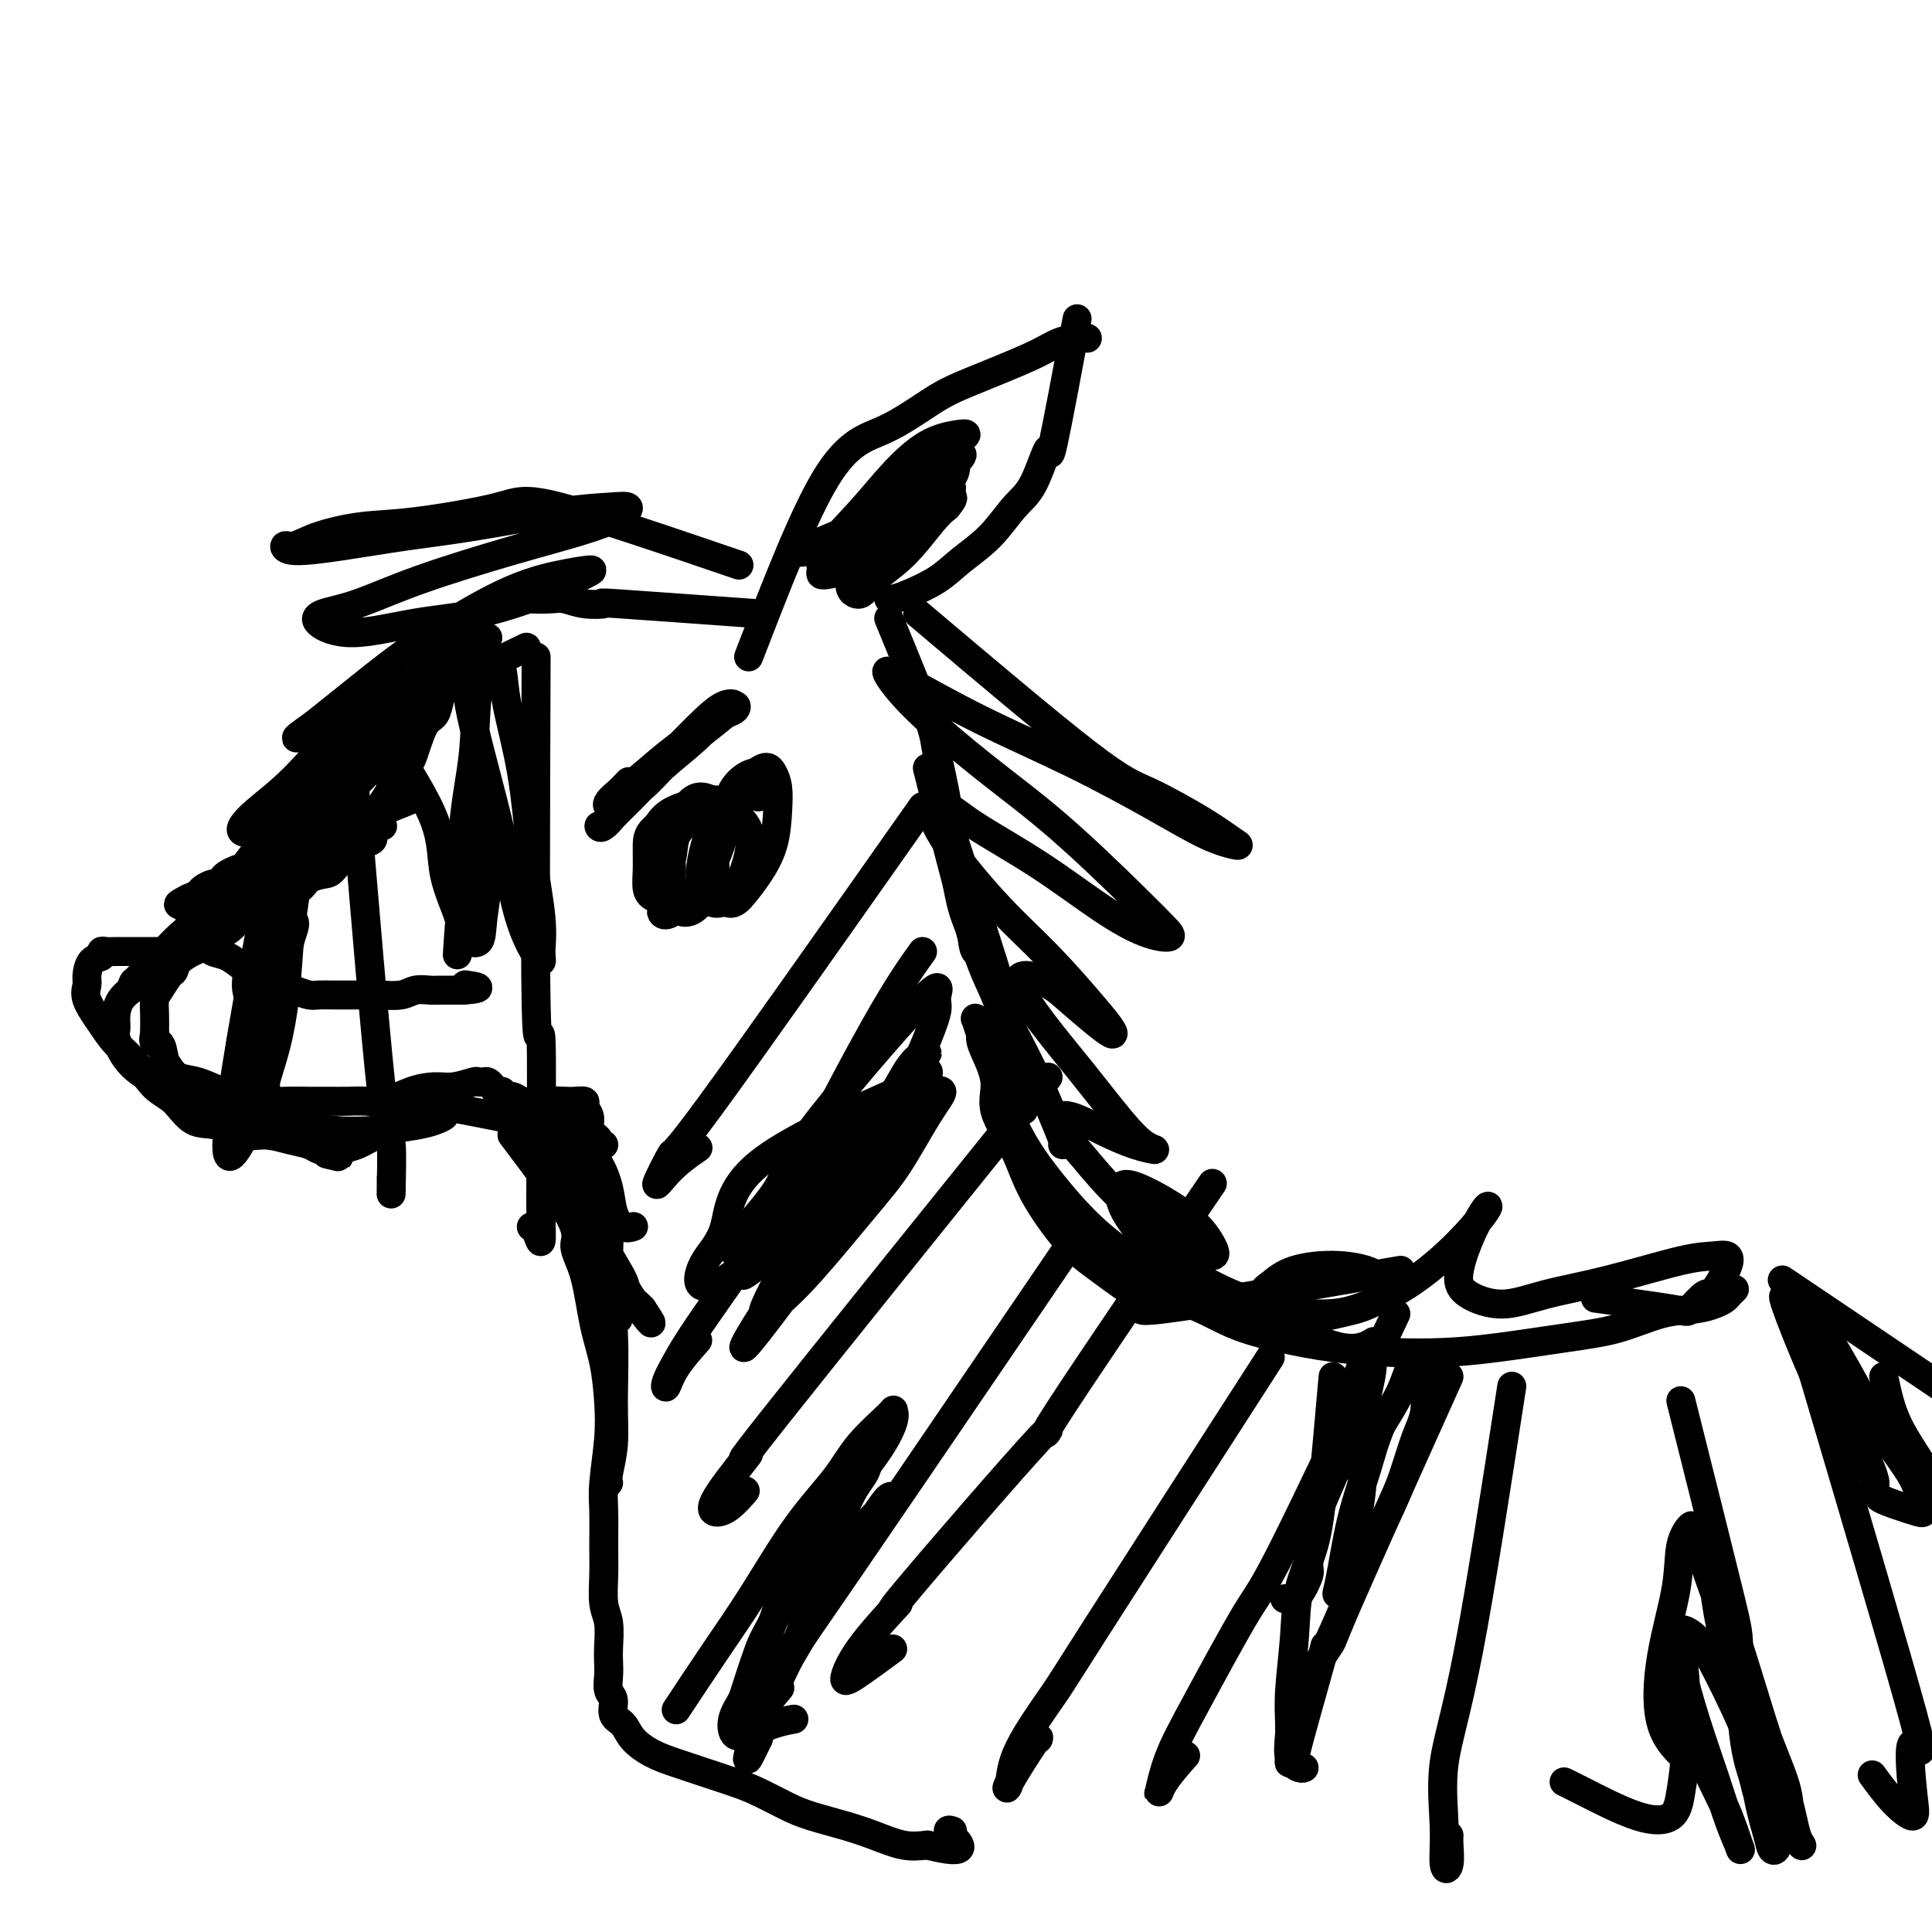 <svg viewBox='0 0 400 400' version='1.1' xmlns='http://www.w3.org/2000/svg' xmlns:xlink='http://www.w3.org/1999/xlink'><g fill='none' stroke='#000000' stroke-width='6' stroke-linecap='round' stroke-linejoin='round'><path d='M155,136c5.665,-14.664 11.330,-29.329 16,-37c4.670,-7.671 8.345,-8.349 12,-10c3.655,-1.651 7.290,-4.274 10,-6c2.710,-1.726 4.495,-2.553 8,-4c3.505,-1.447 8.729,-3.512 12,-5c3.271,-1.488 4.588,-2.399 6,-3c1.412,-0.601 2.919,-0.893 4,-1c1.081,-0.107 1.738,-0.031 2,0c0.262,0.031 0.131,0.015 0,0'/><path d='M223,66c-2.066,11.058 -4.133,22.116 -5,26c-0.867,3.884 -0.535,0.594 -1,1c-0.465,0.406 -1.728,4.510 -3,7c-1.272,2.490 -2.553,3.367 -4,5c-1.447,1.633 -3.060,4.021 -5,6c-1.940,1.979 -4.208,3.550 -6,5c-1.792,1.450 -3.107,2.781 -5,4c-1.893,1.219 -4.363,2.327 -6,3c-1.637,0.673 -2.441,0.912 -3,1c-0.559,0.088 -0.874,0.025 -1,0c-0.126,-0.025 -0.063,-0.013 0,0'/><path d='M156,127c-11.588,-0.837 -23.176,-1.674 -28,-2c-4.824,-0.326 -2.885,-0.139 -3,0c-0.115,0.139 -2.284,0.232 -4,0c-1.716,-0.232 -2.977,-0.790 -4,-1c-1.023,-0.210 -1.807,-0.072 -3,0c-1.193,0.072 -2.795,0.080 -4,0c-1.205,-0.080 -2.013,-0.247 -3,0c-0.987,0.247 -2.152,0.909 -3,1c-0.848,0.091 -1.378,-0.389 -2,0c-0.622,0.389 -1.337,1.648 -2,2c-0.663,0.352 -1.276,-0.201 -2,0c-0.724,0.201 -1.561,1.157 -2,2c-0.439,0.843 -0.481,1.574 -1,2c-0.519,0.426 -1.515,0.548 -2,1c-0.485,0.452 -0.459,1.235 -1,2c-0.541,0.765 -1.650,1.513 -2,2c-0.350,0.487 0.060,0.711 0,1c-0.060,0.289 -0.590,0.641 -1,1c-0.410,0.359 -0.701,0.726 -1,1c-0.299,0.274 -0.606,0.455 -1,1c-0.394,0.545 -0.875,1.453 -1,2c-0.125,0.547 0.106,0.734 0,1c-0.106,0.266 -0.549,0.611 -1,1c-0.451,0.389 -0.909,0.821 -1,1c-0.091,0.179 0.187,0.103 0,0c-0.187,-0.103 -0.838,-0.235 -1,0c-0.162,0.235 0.167,0.836 0,1c-0.167,0.164 -0.829,-0.111 -1,0c-0.171,0.111 0.150,0.607 0,1c-0.150,0.393 -0.771,0.683 -1,1c-0.229,0.317 -0.065,0.662 0,1c0.065,0.338 0.033,0.669 0,1'/><path d='M81,150c-2.498,3.650 -1.243,2.277 -1,2c0.243,-0.277 -0.525,0.544 -1,1c-0.475,0.456 -0.656,0.546 -1,1c-0.344,0.454 -0.852,1.271 -1,2c-0.148,0.729 0.062,1.369 0,2c-0.062,0.631 -0.397,1.254 -1,2c-0.603,0.746 -1.475,1.617 -2,2c-0.525,0.383 -0.704,0.279 -1,1c-0.296,0.721 -0.709,2.268 -1,3c-0.291,0.732 -0.459,0.648 -1,1c-0.541,0.352 -1.453,1.141 -2,2c-0.547,0.859 -0.728,1.789 -1,2c-0.272,0.211 -0.635,-0.295 -1,0c-0.365,0.295 -0.731,1.392 -1,2c-0.269,0.608 -0.442,0.726 -1,1c-0.558,0.274 -1.501,0.704 -2,1c-0.499,0.296 -0.553,0.458 -1,1c-0.447,0.542 -1.287,1.466 -2,2c-0.713,0.534 -1.298,0.679 -2,1c-0.702,0.321 -1.521,0.817 -2,1c-0.479,0.183 -0.618,0.052 -1,0c-0.382,-0.052 -1.005,-0.025 -2,0c-0.995,0.025 -2.361,0.049 -3,0c-0.639,-0.049 -0.551,-0.172 -1,0c-0.449,0.172 -1.434,0.637 -2,1c-0.566,0.363 -0.714,0.622 -1,1c-0.286,0.378 -0.709,0.875 -1,1c-0.291,0.125 -0.449,-0.121 -1,0c-0.551,0.121 -1.494,0.610 -2,1c-0.506,0.390 -0.573,0.683 -1,1c-0.427,0.317 -1.213,0.659 -2,1'/><path d='M39,186c-4.026,2.032 -1.090,1.111 0,1c1.090,-0.111 0.333,0.589 0,1c-0.333,0.411 -0.242,0.534 0,1c0.242,0.466 0.634,1.276 1,2c0.366,0.724 0.707,1.364 1,2c0.293,0.636 0.539,1.270 1,2c0.461,0.730 1.139,1.558 2,2c0.861,0.442 1.907,0.500 3,1c1.093,0.500 2.232,1.444 3,2c0.768,0.556 1.163,0.726 2,1c0.837,0.274 2.115,0.651 3,1c0.885,0.349 1.377,0.668 2,1c0.623,0.332 1.378,0.677 2,1c0.622,0.323 1.112,0.622 2,1c0.888,0.378 2.175,0.833 3,1c0.825,0.167 1.188,0.044 2,0c0.812,-0.044 2.073,-0.011 3,0c0.927,0.011 1.521,-0.001 3,0c1.479,0.001 3.842,0.014 5,0c1.158,-0.014 1.111,-0.056 2,0c0.889,0.056 2.713,0.211 4,0c1.287,-0.211 2.037,-0.789 3,-1c0.963,-0.211 2.138,-0.057 3,0c0.862,0.057 1.411,0.015 2,0c0.589,-0.015 1.220,-0.004 2,0c0.780,0.004 1.710,0.001 2,0c0.290,-0.001 -0.060,-0.000 0,0c0.060,0.000 0.530,0.000 1,0'/><path d='M96,205c5.200,-0.378 2.200,-0.822 1,-1c-1.200,-0.178 -0.600,-0.089 0,0'/><path d='M184,128c3.211,7.801 6.421,15.601 8,20c1.579,4.399 1.526,5.396 2,8c0.474,2.604 1.474,6.815 2,10c0.526,3.185 0.579,5.343 1,9c0.421,3.657 1.209,8.811 2,12c0.791,3.189 1.583,4.411 2,6c0.417,1.589 0.458,3.543 1,4c0.542,0.457 1.583,-0.584 2,-1c0.417,-0.416 0.208,-0.208 0,0'/><path d='M109,134c-10.259,4.947 -20.518,9.893 -25,13c-4.482,3.107 -3.186,4.373 -4,6c-0.814,1.627 -3.736,3.613 -6,6c-2.264,2.387 -3.869,5.175 -6,8c-2.131,2.825 -4.787,5.688 -7,8c-2.213,2.312 -3.982,4.074 -6,6c-2.018,1.926 -4.287,4.016 -6,6c-1.713,1.984 -2.872,3.863 -4,5c-1.128,1.137 -2.226,1.532 -3,2c-0.774,0.468 -1.225,1.010 -1,1c0.225,-0.010 1.127,-0.573 2,-1c0.873,-0.427 1.716,-0.718 3,-2c1.284,-1.282 3.010,-3.554 5,-6c1.990,-2.446 4.244,-5.067 7,-8c2.756,-2.933 6.013,-6.180 9,-9c2.987,-2.820 5.704,-5.215 8,-8c2.296,-2.785 4.172,-5.961 6,-8c1.828,-2.039 3.609,-2.942 5,-4c1.391,-1.058 2.391,-2.271 3,-3c0.609,-0.729 0.827,-0.974 1,-1c0.173,-0.026 0.302,0.168 0,0c-0.302,-0.168 -1.036,-0.698 -2,0c-0.964,0.698 -2.160,2.623 -4,4c-1.840,1.377 -4.324,2.207 -7,4c-2.676,1.793 -5.543,4.548 -8,7c-2.457,2.452 -4.503,4.600 -7,7c-2.497,2.400 -5.445,5.052 -8,8c-2.555,2.948 -4.716,6.192 -7,9c-2.284,2.808 -4.692,5.179 -6,7c-1.308,1.821 -1.517,3.092 -2,4c-0.483,0.908 -1.242,1.454 -2,2'/><path d='M37,197c-6.198,6.807 -1.692,1.824 0,0c1.692,-1.824 0.570,-0.489 0,0c-0.570,0.489 -0.590,0.131 -1,0c-0.410,-0.131 -1.212,-0.035 -2,0c-0.788,0.035 -1.563,0.009 -2,0c-0.437,-0.009 -0.536,-0.003 -1,0c-0.464,0.003 -1.294,0.001 -2,0c-0.706,-0.001 -1.290,-0.001 -2,0c-0.710,0.001 -1.548,0.004 -2,0c-0.452,-0.004 -0.520,-0.014 -1,0c-0.480,0.014 -1.372,0.052 -2,0c-0.628,-0.052 -0.991,-0.194 -1,0c-0.009,0.194 0.335,0.725 0,1c-0.335,0.275 -1.349,0.296 -2,1c-0.651,0.704 -0.941,2.092 -1,3c-0.059,0.908 0.111,1.336 0,2c-0.111,0.664 -0.505,1.564 0,3c0.505,1.436 1.909,3.408 3,5c1.091,1.592 1.869,2.805 3,4c1.131,1.195 2.615,2.371 4,4c1.385,1.629 2.669,3.712 4,5c1.331,1.288 2.707,1.780 4,3c1.293,1.220 2.502,3.167 4,4c1.498,0.833 3.287,0.552 5,1c1.713,0.448 3.352,1.627 5,2c1.648,0.373 3.306,-0.058 5,0c1.694,0.058 3.423,0.607 5,1c1.577,0.393 3.000,0.631 4,1c1.000,0.369 1.577,0.869 2,1c0.423,0.131 0.692,-0.105 1,0c0.308,0.105 0.654,0.553 1,1'/><path d='M68,239c4.294,1.069 1.027,0.242 0,0c-1.027,-0.242 0.184,0.100 1,0c0.816,-0.100 1.237,-0.642 2,-1c0.763,-0.358 1.867,-0.530 3,-1c1.133,-0.470 2.295,-1.237 4,-2c1.705,-0.763 3.954,-1.522 6,-2c2.046,-0.478 3.888,-0.675 5,-1c1.112,-0.325 1.494,-0.777 2,-1c0.506,-0.223 1.134,-0.216 1,0c-0.134,0.216 -1.032,0.642 -2,1c-0.968,0.358 -2.008,0.648 -4,1c-1.992,0.352 -4.938,0.767 -8,1c-3.062,0.233 -6.241,0.285 -9,0c-2.759,-0.285 -5.099,-0.907 -7,-1c-1.901,-0.093 -3.365,0.342 -6,0c-2.635,-0.342 -6.442,-1.460 -8,-2c-1.558,-0.540 -0.867,-0.500 -2,-1c-1.133,-0.500 -4.088,-1.539 -6,-2c-1.912,-0.461 -2.779,-0.344 -4,-1c-1.221,-0.656 -2.796,-2.086 -4,-3c-1.204,-0.914 -2.036,-1.311 -3,-2c-0.964,-0.689 -2.060,-1.669 -3,-3c-0.940,-1.331 -1.724,-3.014 -2,-4c-0.276,-0.986 -0.043,-1.275 0,-2c0.043,-0.725 -0.104,-1.888 0,-3c0.104,-1.112 0.458,-2.175 1,-3c0.542,-0.825 1.271,-1.413 2,-2'/><path d='M27,205c0.601,-1.908 0.602,-1.679 1,-2c0.398,-0.321 1.193,-1.191 2,-2c0.807,-0.809 1.625,-1.555 3,-3c1.375,-1.445 3.308,-3.589 5,-5c1.692,-1.411 3.145,-2.089 5,-3c1.855,-0.911 4.113,-2.055 6,-3c1.887,-0.945 3.402,-1.692 5,-3c1.598,-1.308 3.279,-3.177 5,-4c1.721,-0.823 3.482,-0.601 5,-1c1.518,-0.399 2.793,-1.420 4,-2c1.207,-0.580 2.345,-0.720 3,-1c0.655,-0.280 0.827,-0.702 2,-1c1.173,-0.298 3.348,-0.474 4,-1c0.652,-0.526 -0.220,-1.401 0,-2c0.220,-0.599 1.531,-0.921 2,-1c0.469,-0.079 0.095,0.085 0,0c-0.095,-0.085 0.089,-0.420 0,-1c-0.089,-0.580 -0.453,-1.406 0,-2c0.453,-0.594 1.721,-0.958 2,-2c0.279,-1.042 -0.430,-2.764 0,-4c0.430,-1.236 1.999,-1.986 3,-3c1.001,-1.014 1.434,-2.292 2,-4c0.566,-1.708 1.265,-3.847 2,-5c0.735,-1.153 1.506,-1.319 2,-2c0.494,-0.681 0.710,-1.876 1,-3c0.290,-1.124 0.654,-2.178 1,-3c0.346,-0.822 0.673,-1.411 1,-2'/><path d='M93,140c2.445,-5.181 0.558,-1.132 0,0c-0.558,1.132 0.213,-0.652 0,-1c-0.213,-0.348 -1.409,0.742 -2,2c-0.591,1.258 -0.577,2.686 -1,4c-0.423,1.314 -1.281,2.514 -2,4c-0.719,1.486 -1.297,3.257 -2,5c-0.703,1.743 -1.529,3.458 -3,6c-1.471,2.542 -3.586,5.910 -5,8c-1.414,2.090 -2.126,2.902 -3,4c-0.874,1.098 -1.910,2.483 -3,4c-1.090,1.517 -2.234,3.165 -3,4c-0.766,0.835 -1.153,0.856 -2,1c-0.847,0.144 -2.155,0.410 -3,1c-0.845,0.590 -1.227,1.505 -2,2c-0.773,0.495 -1.935,0.569 -3,1c-1.065,0.431 -2.031,1.217 -3,2c-0.969,0.783 -1.940,1.562 -3,2c-1.060,0.438 -2.208,0.536 -3,1c-0.792,0.464 -1.228,1.293 -2,2c-0.772,0.707 -1.881,1.293 -3,2c-1.119,0.707 -2.249,1.535 -3,2c-0.751,0.465 -1.122,0.565 -2,1c-0.878,0.435 -2.263,1.204 -3,2c-0.737,0.796 -0.824,1.619 -1,2c-0.176,0.381 -0.439,0.320 -1,1c-0.561,0.680 -1.418,2.100 -2,3c-0.582,0.900 -0.887,1.281 -1,2c-0.113,0.719 -0.032,1.777 0,3c0.032,1.223 0.016,2.612 0,4'/><path d='M32,214c-0.597,2.616 0.411,1.655 1,2c0.589,0.345 0.758,1.994 1,3c0.242,1.006 0.555,1.369 1,2c0.445,0.631 1.021,1.532 2,2c0.979,0.468 2.360,0.504 4,1c1.640,0.496 3.537,1.454 5,2c1.463,0.546 2.491,0.682 4,1c1.509,0.318 3.498,0.817 5,1c1.502,0.183 2.516,0.048 4,0c1.484,-0.048 3.438,-0.011 5,0c1.562,0.011 2.731,-0.003 4,0c1.269,0.003 2.639,0.025 4,0c1.361,-0.025 2.712,-0.097 4,0c1.288,0.097 2.513,0.362 4,0c1.487,-0.362 3.235,-1.351 5,-2c1.765,-0.649 3.548,-0.958 5,-1c1.452,-0.042 2.574,0.184 4,0c1.426,-0.184 3.156,-0.779 4,-1c0.844,-0.221 0.803,-0.069 1,0c0.197,0.069 0.631,0.056 1,0c0.369,-0.056 0.672,-0.155 1,0c0.328,0.155 0.682,0.562 1,1c0.318,0.438 0.599,0.906 1,1c0.401,0.094 0.922,-0.185 1,0c0.078,0.185 -0.288,0.833 0,1c0.288,0.167 1.232,-0.147 2,0c0.768,0.147 1.362,0.756 2,1c0.638,0.244 1.319,0.122 2,0'/><path d='M110,228c2.317,0.619 2.108,0.168 3,0c0.892,-0.168 2.884,-0.053 4,0c1.116,0.053 1.357,0.045 2,0c0.643,-0.045 1.689,-0.126 2,0c0.311,0.126 -0.114,0.460 0,1c0.114,0.540 0.768,1.287 1,2c0.232,0.713 0.041,1.393 0,2c-0.041,0.607 0.068,1.141 0,2c-0.068,0.859 -0.314,2.041 0,3c0.314,0.959 1.188,1.693 2,3c0.812,1.307 1.563,3.187 2,5c0.437,1.813 0.560,3.558 1,5c0.440,1.442 1.195,2.581 2,3c0.805,0.419 1.658,0.120 2,0c0.342,-0.120 0.171,-0.060 0,0'/><path d='M192,159c3.322,13.144 6.644,26.287 9,34c2.356,7.713 3.746,9.995 5,13c1.254,3.005 2.371,6.733 3,10c0.629,3.267 0.771,6.073 1,8c0.229,1.927 0.545,2.975 1,4c0.455,1.025 1.050,2.027 1,2c-0.050,-0.027 -0.744,-1.084 -1,-2c-0.256,-0.916 -0.073,-1.690 0,-2c0.073,-0.310 0.037,-0.155 0,0'/><path d='M194,163c5.822,18.061 11.645,36.121 14,44c2.355,7.879 1.244,5.575 2,7c0.756,1.425 3.379,6.578 5,10c1.621,3.422 2.239,5.113 3,7c0.761,1.887 1.667,3.970 2,5c0.333,1.030 0.095,1.009 0,1c-0.095,-0.009 -0.048,-0.004 0,0'/><path d='M211,240c10.180,10.637 20.360,21.273 26,26c5.640,4.727 6.741,3.543 9,4c2.259,0.457 5.675,2.554 9,4c3.325,1.446 6.559,2.242 10,3c3.441,0.758 7.088,1.479 11,2c3.912,0.521 8.090,0.843 12,1c3.910,0.157 7.551,0.151 11,0c3.449,-0.151 6.705,-0.446 11,-1c4.295,-0.554 9.630,-1.367 14,-2c4.370,-0.633 7.777,-1.087 11,-2c3.223,-0.913 6.264,-2.286 9,-3c2.736,-0.714 5.168,-0.769 7,-1c1.832,-0.231 3.066,-0.636 4,-1c0.934,-0.364 1.570,-0.685 2,-1c0.430,-0.315 0.654,-0.623 1,-1c0.346,-0.377 0.813,-0.822 1,-1c0.187,-0.178 0.093,-0.089 0,0'/><path d='M290,263c-20.482,3.505 -40.965,7.009 -49,8c-8.035,0.991 -3.623,-0.532 -2,-1c1.623,-0.468 0.456,0.118 -2,-1c-2.456,-1.118 -6.201,-3.939 -9,-6c-2.799,-2.061 -4.654,-3.361 -7,-6c-2.346,-2.639 -5.185,-6.618 -7,-10c-1.815,-3.382 -2.606,-6.166 -4,-9c-1.394,-2.834 -3.392,-5.717 -4,-8c-0.608,-2.283 0.173,-3.964 0,-6c-0.173,-2.036 -1.300,-4.426 -2,-6c-0.700,-1.574 -0.973,-2.333 -1,-3c-0.027,-0.667 0.192,-1.242 0,-2c-0.192,-0.758 -0.794,-1.698 -1,-2c-0.206,-0.302 -0.017,0.033 0,0c0.017,-0.033 -0.138,-0.433 0,0c0.138,0.433 0.569,1.698 1,3c0.431,1.302 0.861,2.641 2,6c1.139,3.359 2.988,8.739 5,13c2.012,4.261 4.187,7.404 7,11c2.813,3.596 6.264,7.645 10,11c3.736,3.355 7.758,6.016 12,8c4.242,1.984 8.703,3.291 13,5c4.297,1.709 8.430,3.819 13,6c4.570,2.181 9.576,4.433 13,5c3.424,0.567 5.264,-0.552 6,-1c0.736,-0.448 0.368,-0.224 0,0'/><path d='M153,117c-14.609,-4.986 -29.218,-9.972 -37,-12c-7.782,-2.028 -8.735,-1.100 -13,0c-4.265,1.100 -11.840,2.370 -17,3c-5.160,0.630 -7.904,0.618 -11,1c-3.096,0.382 -6.543,1.158 -9,2c-2.457,0.842 -3.923,1.750 -5,2c-1.077,0.250 -1.765,-0.158 -2,0c-0.235,0.158 -0.015,0.883 2,1c2.015,0.117 5.826,-0.375 10,-1c4.174,-0.625 8.710,-1.384 13,-2c4.290,-0.616 8.335,-1.088 14,-2c5.665,-0.912 12.951,-2.264 18,-3c5.049,-0.736 7.860,-0.856 10,-1c2.140,-0.144 3.610,-0.311 4,0c0.390,0.311 -0.301,1.102 -2,2c-1.699,0.898 -4.405,1.903 -8,3c-3.595,1.097 -8.078,2.285 -14,4c-5.922,1.715 -13.284,3.957 -19,6c-5.716,2.043 -9.788,3.886 -13,5c-3.212,1.114 -5.566,1.499 -7,2c-1.434,0.501 -1.949,1.118 -1,2c0.949,0.882 3.361,2.030 7,2c3.639,-0.030 8.506,-1.238 13,-2c4.494,-0.762 8.615,-1.078 13,-2c4.385,-0.922 9.032,-2.450 13,-4c3.968,-1.550 7.255,-3.121 9,-4c1.745,-0.879 1.948,-1.067 1,-1c-0.948,0.067 -3.047,0.388 -6,1c-2.953,0.612 -6.761,1.515 -12,4c-5.239,2.485 -11.911,6.554 -17,10c-5.089,3.446 -8.597,6.270 -12,9c-3.403,2.730 -6.702,5.365 -10,8'/><path d='M65,150c-6.380,4.513 -2.830,2.294 -1,2c1.830,-0.294 1.941,1.337 4,1c2.059,-0.337 6.067,-2.644 10,-5c3.933,-2.356 7.792,-4.763 11,-7c3.208,-2.237 5.766,-4.306 8,-6c2.234,-1.694 4.145,-3.015 4,-3c-0.145,0.015 -2.345,1.364 -5,3c-2.655,1.636 -5.766,3.560 -10,6c-4.234,2.440 -9.592,5.398 -14,9c-4.408,3.602 -7.867,7.849 -11,11c-3.133,3.151 -5.939,5.206 -8,7c-2.061,1.794 -3.376,3.327 -3,4c0.376,0.673 2.443,0.486 5,-1c2.557,-1.486 5.605,-4.271 9,-7c3.395,-2.729 7.137,-5.403 9,-7c1.863,-1.597 1.847,-2.117 1,-2c-0.847,0.117 -2.524,0.873 -6,4c-3.476,3.127 -8.751,8.627 -11,11c-2.249,2.373 -1.473,1.619 -1,2c0.473,0.381 0.642,1.896 3,2c2.358,0.104 6.904,-1.203 12,-3c5.096,-1.797 10.742,-4.085 13,-5c2.258,-0.915 1.129,-0.458 0,0'/><path d='M190,127c13.610,11.503 27.220,23.006 35,29c7.780,5.994 9.730,6.478 13,8c3.270,1.522 7.860,4.081 11,6c3.140,1.919 4.828,3.199 6,4c1.172,0.801 1.827,1.124 1,1c-0.827,-0.124 -3.135,-0.695 -6,-2c-2.865,-1.305 -6.287,-3.344 -11,-6c-4.713,-2.656 -10.716,-5.928 -17,-9c-6.284,-3.072 -12.849,-5.945 -19,-9c-6.151,-3.055 -11.888,-6.292 -15,-8c-3.112,-1.708 -3.601,-1.886 -4,-2c-0.399,-0.114 -0.709,-0.164 0,1c0.709,1.164 2.438,3.540 6,7c3.562,3.460 8.958,8.003 14,12c5.042,3.997 9.731,7.449 15,12c5.269,4.551 11.119,10.203 15,14c3.881,3.797 5.795,5.740 7,7c1.205,1.260 1.702,1.835 1,2c-0.702,0.165 -2.602,-0.082 -5,-1c-2.398,-0.918 -5.293,-2.507 -9,-5c-3.707,-2.493 -8.226,-5.892 -13,-9c-4.774,-3.108 -9.803,-5.927 -13,-8c-3.197,-2.073 -4.561,-3.399 -6,-4c-1.439,-0.601 -2.951,-0.475 -3,1c-0.049,1.475 1.367,4.300 4,8c2.633,3.700 6.484,8.275 10,12c3.516,3.725 6.698,6.599 10,10c3.302,3.401 6.725,7.328 9,10c2.275,2.672 3.404,4.087 4,5c0.596,0.913 0.661,1.323 0,1c-0.661,-0.323 -2.046,-1.378 -4,-3c-1.954,-1.622 -4.477,-3.811 -7,-6'/><path d='M219,205c-2.885,-1.942 -4.597,-2.796 -6,-3c-1.403,-0.204 -2.497,0.243 -2,2c0.497,1.757 2.584,4.825 5,8c2.416,3.175 5.159,6.457 8,10c2.841,3.543 5.778,7.348 8,10c2.222,2.652 3.728,4.152 5,5c1.272,0.848 2.310,1.044 2,1c-0.310,-0.044 -1.968,-0.328 -4,-1c-2.032,-0.672 -4.439,-1.731 -7,-3c-2.561,-1.269 -5.275,-2.748 -7,-3c-1.725,-0.252 -2.461,0.723 -2,2c0.461,1.277 2.120,2.854 4,5c1.880,2.146 3.981,4.859 7,8c3.019,3.141 6.957,6.709 10,9c3.043,2.291 5.192,3.303 7,4c1.808,0.697 3.276,1.077 4,1c0.724,-0.077 0.705,-0.611 0,-2c-0.705,-1.389 -2.095,-3.634 -5,-6c-2.905,-2.366 -7.327,-4.853 -10,-6c-2.673,-1.147 -3.599,-0.953 -4,0c-0.401,0.953 -0.277,2.666 1,5c1.277,2.334 3.709,5.289 7,8c3.291,2.711 7.443,5.177 11,7c3.557,1.823 6.521,3.001 10,4c3.479,0.999 7.474,1.819 11,2c3.526,0.181 6.583,-0.276 9,-1c2.417,-0.724 4.195,-1.716 5,-3c0.805,-1.284 0.639,-2.860 -1,-4c-1.639,-1.140 -4.749,-1.845 -8,-2c-3.251,-0.155 -6.643,0.242 -9,1c-2.357,0.758 -3.678,1.879 -5,3'/><path d='M263,266c-2.648,1.625 -2.269,3.687 -1,5c1.269,1.313 3.428,1.878 6,2c2.572,0.122 5.559,-0.199 9,-1c3.441,-0.801 7.337,-2.082 11,-4c3.663,-1.918 7.091,-4.473 10,-7c2.909,-2.527 5.297,-5.026 7,-7c1.703,-1.974 2.721,-3.424 3,-4c0.279,-0.576 -0.182,-0.279 -1,1c-0.818,1.279 -1.992,3.538 -3,6c-1.008,2.462 -1.850,5.125 -2,7c-0.150,1.875 0.391,2.961 2,4c1.609,1.039 4.285,2.030 7,2c2.715,-0.030 5.470,-1.082 9,-2c3.530,-0.918 7.836,-1.702 13,-3c5.164,-1.298 11.187,-3.111 15,-4c3.813,-0.889 5.417,-0.854 7,-1c1.583,-0.146 3.145,-0.472 3,1c-0.145,1.472 -1.996,4.741 -3,6c-1.004,1.259 -1.161,0.509 -2,1c-0.839,0.491 -2.359,2.224 -3,3c-0.641,0.776 -0.403,0.593 -4,0c-3.597,-0.593 -11.028,-1.598 -14,-2c-2.972,-0.402 -1.486,-0.201 0,0'/><path d='M106,235c5.007,6.620 10.014,13.240 12,17c1.986,3.760 0.952,4.660 1,6c0.048,1.340 1.177,3.120 2,6c0.823,2.880 1.341,6.860 2,10c0.659,3.140 1.459,5.439 2,8c0.541,2.561 0.824,5.384 1,8c0.176,2.616 0.243,5.026 0,8c-0.243,2.974 -0.798,6.512 -1,9c-0.202,2.488 -0.050,3.928 0,6c0.050,2.072 -0.001,4.778 0,7c0.001,2.222 0.053,3.960 0,6c-0.053,2.040 -0.210,4.384 0,6c0.210,1.616 0.787,2.506 1,4c0.213,1.494 0.061,3.592 0,5c-0.061,1.408 -0.032,2.124 0,3c0.032,0.876 0.068,1.910 0,3c-0.068,1.090 -0.238,2.234 0,3c0.238,0.766 0.884,1.153 1,2c0.116,0.847 -0.298,2.152 0,3c0.298,0.848 1.309,1.238 2,2c0.691,0.762 1.062,1.895 2,3c0.938,1.105 2.443,2.182 4,3c1.557,0.818 3.165,1.378 5,2c1.835,0.622 3.899,1.307 6,2c2.101,0.693 4.241,1.393 6,2c1.759,0.607 3.136,1.121 5,2c1.864,0.879 4.213,2.124 6,3c1.787,0.876 3.012,1.384 5,2c1.988,0.616 4.739,1.340 7,2c2.261,0.660 4.032,1.255 6,2c1.968,0.745 4.134,1.642 6,2c1.866,0.358 3.433,0.179 5,0'/><path d='M192,382c9.952,2.548 6.333,-0.583 5,-2c-1.333,-1.417 -0.381,-1.119 0,-1c0.381,0.119 0.190,0.060 0,0'/><path d='M369,265c0.000,0.000 46.000,31.000 46,31'/><path d='M191,167c-17.795,25.270 -35.591,50.539 -44,62c-8.409,11.461 -7.433,9.112 -8,10c-0.567,0.888 -2.678,5.011 -3,6c-0.322,0.989 1.144,-1.157 3,-3c1.856,-1.843 4.102,-3.384 5,-4c0.898,-0.616 0.449,-0.308 0,0'/><path d='M217,223c-23.694,29.425 -47.388,58.850 -57,71c-9.612,12.150 -5.143,7.024 -5,7c0.143,-0.024 -4.042,5.054 -6,8c-1.958,2.946 -1.690,3.759 -1,4c0.690,0.241 1.801,-0.089 3,-1c1.199,-0.911 2.485,-2.403 3,-3c0.515,-0.597 0.257,-0.298 0,0'/><path d='M251,245c-14.424,21.187 -28.847,42.373 -33,49c-4.153,6.627 1.965,-1.307 -3,4c-4.965,5.307 -21.015,23.854 -27,31c-5.985,7.146 -1.907,2.891 -2,3c-0.093,0.109 -4.356,4.582 -7,8c-2.644,3.418 -3.667,5.782 -4,7c-0.333,1.218 0.026,1.289 2,0c1.974,-1.289 5.564,-3.940 7,-5c1.436,-1.060 0.718,-0.530 0,0'/><path d='M289,272c-9.074,19.166 -18.148,38.332 -23,48c-4.852,9.668 -5.482,9.838 -8,14c-2.518,4.162 -6.923,12.316 -10,18c-3.077,5.684 -4.827,8.899 -6,12c-1.173,3.101 -1.768,6.089 -2,7c-0.232,0.911 -0.101,-0.255 1,-2c1.101,-1.745 3.172,-4.070 4,-5c0.828,-0.930 0.414,-0.465 0,0'/><path d='M313,287c-3.235,20.972 -6.471,41.945 -9,55c-2.529,13.055 -4.352,18.193 -5,23c-0.648,4.807 -0.121,9.284 0,13c0.121,3.716 -0.164,6.670 0,8c0.164,1.330 0.776,1.037 1,0c0.224,-1.037 0.060,-2.818 0,-4c-0.060,-1.182 -0.017,-1.766 0,-2c0.017,-0.234 0.009,-0.117 0,0'/><path d='M348,290c4.016,15.998 8.031,31.997 10,40c1.969,8.003 1.890,8.012 2,12c0.110,3.988 0.408,11.955 1,17c0.592,5.045 1.479,7.170 2,9c0.521,1.830 0.676,3.367 1,3c0.324,-0.367 0.818,-2.637 1,-4c0.182,-1.363 0.052,-1.818 0,-2c-0.052,-0.182 -0.026,-0.091 0,0'/><path d='M375,283c8.869,30.010 17.738,60.021 21,72c3.262,11.979 0.915,5.927 0,6c-0.915,0.073 -0.400,6.271 0,10c0.400,3.729 0.685,4.989 0,5c-0.685,0.011 -2.338,-1.228 -4,-3c-1.662,-1.772 -3.332,-4.078 -4,-5c-0.668,-0.922 -0.334,-0.461 0,0'/><path d='M111,136c-0.113,30.311 -0.226,60.622 0,72c0.226,11.378 0.790,3.823 1,7c0.210,3.177 0.067,17.086 0,25c-0.067,7.914 -0.057,9.833 0,12c0.057,2.167 0.159,4.581 0,5c-0.159,0.419 -0.581,-1.156 -1,-2c-0.419,-0.844 -0.834,-0.955 -1,-1c-0.166,-0.045 -0.083,-0.022 0,0'/><path d='M73,158c2.309,27.763 4.619,55.526 6,68c1.381,12.474 1.834,9.657 2,11c0.166,1.343 0.044,6.844 0,9c-0.044,2.156 -0.012,0.965 0,0c0.012,-0.965 0.003,-1.704 0,-2c-0.003,-0.296 -0.002,-0.148 0,0'/><path d='M56,181c-4.280,23.554 -8.560,47.107 -9,55c-0.440,7.893 2.958,0.125 5,-3c2.042,-3.125 2.726,-1.607 3,-1c0.274,0.607 0.137,0.304 0,0'/><path d='M157,165c1.075,-1.517 2.151,-3.034 2,-4c-0.151,-0.966 -1.528,-1.382 -3,-1c-1.472,0.382 -3.038,1.560 -4,3c-0.962,1.440 -1.321,3.141 -2,5c-0.679,1.859 -1.679,3.877 -2,6c-0.321,2.123 0.038,4.352 0,6c-0.038,1.648 -0.473,2.716 0,4c0.473,1.284 1.853,2.785 3,3c1.147,0.215 2.059,-0.855 3,-2c0.941,-1.145 1.910,-2.365 3,-4c1.090,-1.635 2.302,-3.684 3,-6c0.698,-2.316 0.882,-4.898 1,-7c0.118,-2.102 0.170,-3.722 0,-5c-0.170,-1.278 -0.563,-2.212 -1,-3c-0.437,-0.788 -0.918,-1.431 -2,-1c-1.082,0.431 -2.764,1.935 -4,3c-1.236,1.065 -2.028,1.692 -3,3c-0.972,1.308 -2.126,3.297 -3,5c-0.874,1.703 -1.468,3.120 -2,5c-0.532,1.880 -1.002,4.224 -1,6c0.002,1.776 0.477,2.983 1,4c0.523,1.017 1.094,1.843 2,2c0.906,0.157 2.146,-0.355 3,-1c0.854,-0.645 1.321,-1.424 2,-3c0.679,-1.576 1.570,-3.951 2,-6c0.430,-2.049 0.400,-3.773 0,-5c-0.400,-1.227 -1.171,-1.956 -2,-3c-0.829,-1.044 -1.717,-2.404 -3,-3c-1.283,-0.596 -2.961,-0.430 -5,0c-2.039,0.430 -4.440,1.123 -6,2c-1.560,0.877 -2.280,1.939 -3,3'/><path d='M136,171c-1.849,1.433 -1.972,2.516 -2,4c-0.028,1.484 0.040,3.371 0,5c-0.040,1.629 -0.187,3.001 0,4c0.187,0.999 0.709,1.625 2,2c1.291,0.375 3.353,0.497 5,0c1.647,-0.497 2.881,-1.614 4,-3c1.119,-1.386 2.123,-3.041 3,-5c0.877,-1.959 1.628,-4.221 2,-6c0.372,-1.779 0.365,-3.076 0,-4c-0.365,-0.924 -1.089,-1.476 -2,-2c-0.911,-0.524 -2.010,-1.019 -3,-1c-0.990,0.019 -1.872,0.551 -3,2c-1.128,1.449 -2.501,3.816 -3,6c-0.499,2.184 -0.122,4.185 0,6c0.122,1.815 -0.010,3.443 0,5c0.010,1.557 0.161,3.043 1,4c0.839,0.957 2.366,1.384 4,0c1.634,-1.384 3.374,-4.581 4,-6c0.626,-1.419 0.139,-1.062 0,-2c-0.139,-0.938 0.071,-3.172 0,-5c-0.071,-1.828 -0.423,-3.250 -1,-4c-0.577,-0.750 -1.377,-0.827 -2,-1c-0.623,-0.173 -1.067,-0.442 -2,0c-0.933,0.442 -2.356,1.596 -3,3c-0.644,1.404 -0.509,3.060 -1,5c-0.491,1.940 -1.607,4.166 -2,6c-0.393,1.834 -0.064,3.276 0,4c0.064,0.724 -0.137,0.730 0,1c0.137,0.270 0.614,0.803 2,0c1.386,-0.803 3.682,-2.944 5,-4c1.318,-1.056 1.659,-1.028 2,-1'/><path d='M146,184c1.500,-0.667 0.750,-0.333 0,0'/><path d='M191,197c-1.760,2.461 -3.520,4.922 -6,9c-2.480,4.078 -5.679,9.773 -9,16c-3.321,6.227 -6.764,12.984 -10,19c-3.236,6.016 -6.266,11.289 -10,17c-3.734,5.711 -8.174,11.860 -11,16c-2.826,4.140 -4.039,6.271 -5,8c-0.961,1.729 -1.672,3.054 -2,4c-0.328,0.946 -0.273,1.511 0,1c0.273,-0.511 0.766,-2.099 2,-4c1.234,-1.901 3.210,-4.115 4,-5c0.790,-0.885 0.395,-0.443 0,0'/><path d='M222,257c-22.851,33.574 -45.703,67.147 -56,82c-10.297,14.853 -8.040,10.984 -8,11c0.040,0.016 -2.136,3.916 -3,6c-0.864,2.084 -0.417,2.352 0,2c0.417,-0.352 0.805,-1.326 2,-3c1.195,-1.674 3.199,-4.050 4,-5c0.801,-0.950 0.401,-0.475 0,0'/><path d='M263,281c-14.395,22.364 -28.790,44.729 -36,56c-7.210,11.271 -7.235,11.450 -9,14c-1.765,2.550 -5.272,7.472 -7,11c-1.728,3.528 -1.679,5.664 -2,7c-0.321,1.336 -1.014,1.874 0,0c1.014,-1.874 3.735,-6.158 5,-8c1.265,-1.842 1.076,-1.240 1,-1c-0.076,0.240 -0.038,0.120 0,0'/><path d='M300,285c-8.589,19.093 -17.179,38.187 -21,47c-3.821,8.813 -2.874,7.346 -4,9c-1.126,1.654 -4.326,6.429 -6,10c-1.674,3.571 -1.821,5.938 -2,8c-0.179,2.063 -0.388,3.821 0,5c0.388,1.179 1.374,1.779 2,2c0.626,0.221 0.893,0.063 1,0c0.107,-0.063 0.053,-0.032 0,0'/><path d='M276,285c-0.704,8.038 -1.408,16.077 -2,22c-0.592,5.923 -1.073,9.731 -2,13c-0.927,3.269 -2.301,6.000 -3,9c-0.699,3.000 -0.723,6.270 -1,10c-0.277,3.730 -0.807,7.918 -1,11c-0.193,3.082 -0.047,5.056 0,7c0.047,1.944 -0.003,3.859 0,5c0.003,1.141 0.059,1.507 0,2c-0.059,0.493 -0.233,1.112 0,1c0.233,-0.112 0.873,-0.955 1,-1c0.127,-0.045 -0.259,0.707 1,-4c1.259,-4.707 4.163,-14.874 5,-18c0.837,-3.126 -0.394,0.790 1,-2c1.394,-2.790 5.412,-12.286 7,-16c1.588,-3.714 0.745,-1.646 1,-2c0.255,-0.354 1.608,-3.132 3,-6c1.392,-2.868 2.822,-5.828 4,-9c1.178,-3.172 2.105,-6.555 3,-9c0.895,-2.445 1.757,-3.951 2,-6c0.243,-2.049 -0.135,-4.640 0,-6c0.135,-1.360 0.783,-1.488 1,-2c0.217,-0.512 0.004,-1.406 0,-2c-0.004,-0.594 0.203,-0.887 0,-1c-0.203,-0.113 -0.815,-0.045 -1,0c-0.185,0.045 0.058,0.067 0,0c-0.058,-0.067 -0.418,-0.224 -1,0c-0.582,0.224 -1.388,0.830 -2,2c-0.612,1.170 -1.032,2.906 -2,5c-0.968,2.094 -2.484,4.547 -4,7'/><path d='M286,295c-1.454,3.430 -2.090,6.006 -3,9c-0.910,2.994 -2.095,6.405 -3,10c-0.905,3.595 -1.531,7.375 -2,10c-0.469,2.625 -0.782,4.095 -1,5c-0.218,0.905 -0.342,1.243 0,1c0.342,-0.243 1.149,-1.069 2,-2c0.851,-0.931 1.748,-1.966 2,-4c0.252,-2.034 -0.139,-5.065 0,-8c0.139,-2.935 0.808,-5.774 1,-9c0.192,-3.226 -0.094,-6.839 0,-10c0.094,-3.161 0.569,-5.871 1,-8c0.431,-2.129 0.817,-3.676 1,-5c0.183,-1.324 0.164,-2.423 0,-3c-0.164,-0.577 -0.474,-0.631 -1,0c-0.526,0.631 -1.270,1.949 -2,4c-0.730,2.051 -1.448,4.837 -2,8c-0.552,3.163 -0.938,6.704 -2,10c-1.062,3.296 -2.799,6.347 -4,10c-1.201,3.653 -1.867,7.907 -2,10c-0.133,2.093 0.265,2.025 0,3c-0.265,0.975 -1.195,2.993 -2,4c-0.805,1.007 -1.486,1.002 -2,1c-0.514,-0.002 -0.861,-0.001 -1,0c-0.139,0.001 -0.069,0.000 0,0'/><path d='M140,354c2.691,-4.068 5.382,-8.137 8,-12c2.618,-3.863 5.164,-7.522 8,-12c2.836,-4.478 5.961,-9.775 9,-14c3.039,-4.225 5.993,-7.377 8,-10c2.007,-2.623 3.068,-4.715 5,-7c1.932,-2.285 4.736,-4.761 6,-6c1.264,-1.239 0.988,-1.240 1,-1c0.012,0.240 0.312,0.721 0,2c-0.312,1.279 -1.237,3.355 -3,6c-1.763,2.645 -4.363,5.860 -6,8c-1.637,2.140 -2.309,3.206 -5,8c-2.691,4.794 -7.399,13.316 -10,18c-2.601,4.684 -3.095,5.532 -4,8c-0.905,2.468 -2.222,6.558 -3,9c-0.778,2.442 -1.017,3.235 -1,4c0.017,0.765 0.292,1.500 1,1c0.708,-0.500 1.850,-2.237 3,-4c1.150,-1.763 2.309,-3.554 4,-6c1.691,-2.446 3.916,-5.548 6,-9c2.084,-3.452 4.029,-7.255 6,-11c1.971,-3.745 3.969,-7.431 6,-10c2.031,-2.569 4.097,-4.019 5,-5c0.903,-0.981 0.644,-1.492 0,-1c-0.644,0.492 -1.674,1.989 -3,4c-1.326,2.011 -2.947,4.538 -5,8c-2.053,3.462 -4.538,7.859 -7,12c-2.462,4.141 -4.903,8.027 -7,12c-2.097,3.973 -3.851,8.034 -5,11c-1.149,2.966 -1.694,4.837 -2,6c-0.306,1.163 -0.373,1.618 0,1c0.373,-0.618 1.187,-2.309 2,-4'/><path d='M157,360c0.518,-1.526 0.815,-3.843 2,-7c1.185,-3.157 3.260,-7.156 5,-11c1.740,-3.844 3.147,-7.534 5,-13c1.853,-5.466 4.152,-12.708 6,-17c1.848,-4.292 3.245,-5.632 4,-7c0.755,-1.368 0.867,-2.762 0,-2c-0.867,0.762 -2.712,3.679 -5,7c-2.288,3.321 -5.018,7.044 -7,10c-1.982,2.956 -3.217,5.144 -5,10c-1.783,4.856 -4.113,12.381 -6,17c-1.887,4.619 -3.332,6.334 -4,8c-0.668,1.666 -0.560,3.283 0,4c0.560,0.717 1.573,0.532 3,0c1.427,-0.532 3.269,-1.413 5,-2c1.731,-0.587 3.352,-0.882 4,-1c0.648,-0.118 0.324,-0.059 0,0'/><path d='M350,365c-2.449,-2.156 -4.898,-4.312 -6,-8c-1.102,-3.688 -0.858,-8.906 0,-14c0.858,-5.094 2.329,-10.062 3,-14c0.671,-3.938 0.543,-6.844 1,-9c0.457,-2.156 1.500,-3.560 2,-4c0.500,-0.440 0.456,0.085 1,2c0.544,1.915 1.674,5.221 3,9c1.326,3.779 2.847,8.029 5,14c2.153,5.971 4.939,13.661 7,19c2.061,5.339 3.399,8.327 4,11c0.601,2.673 0.465,5.031 1,7c0.535,1.969 1.740,3.548 2,4c0.260,0.452 -0.424,-0.223 -1,-2c-0.576,-1.777 -1.043,-4.656 -2,-8c-0.957,-3.344 -2.403,-7.152 -4,-12c-1.597,-4.848 -3.343,-10.734 -5,-16c-1.657,-5.266 -3.224,-9.911 -4,-13c-0.776,-3.089 -0.759,-4.621 -1,-6c-0.241,-1.379 -0.738,-2.605 -1,-2c-0.262,0.605 -0.288,3.039 0,6c0.288,2.961 0.888,6.447 2,11c1.112,4.553 2.734,10.172 4,16c1.266,5.828 2.177,11.866 3,16c0.823,4.134 1.559,6.363 2,8c0.441,1.637 0.587,2.681 1,3c0.413,0.319 1.095,-0.089 1,-2c-0.095,-1.911 -0.965,-5.326 -2,-9c-1.035,-3.674 -2.233,-7.606 -4,-12c-1.767,-4.394 -4.102,-9.250 -6,-13c-1.898,-3.750 -3.357,-6.394 -5,-8c-1.643,-1.606 -3.469,-2.173 -4,-1c-0.531,1.173 0.235,4.087 1,7'/><path d='M348,345c0.632,2.973 1.712,6.904 3,11c1.288,4.096 2.782,8.357 4,12c1.218,3.643 2.158,6.669 3,9c0.842,2.331 1.586,3.966 2,5c0.414,1.034 0.499,1.465 0,0c-0.499,-1.465 -1.582,-4.826 -3,-8c-1.418,-3.174 -3.172,-6.161 -5,-11c-1.828,-4.839 -3.730,-11.529 -5,-16c-1.270,-4.471 -1.909,-6.723 -2,-8c-0.091,-1.277 0.365,-1.578 1,-1c0.635,0.578 1.449,2.035 2,4c0.551,1.965 0.839,4.436 1,8c0.161,3.564 0.195,8.220 0,12c-0.195,3.780 -0.620,6.683 -1,9c-0.380,2.317 -0.715,4.046 -2,5c-1.285,0.954 -3.520,1.132 -7,0c-3.480,-1.132 -8.206,-3.574 -11,-5c-2.794,-1.426 -3.655,-1.836 -4,-2c-0.345,-0.164 -0.172,-0.082 0,0'/><path d='M188,225c-12.415,5.462 -24.829,10.924 -31,16c-6.171,5.076 -6.097,9.765 -7,13c-0.903,3.235 -2.783,5.015 -4,7c-1.217,1.985 -1.772,4.176 -1,5c0.772,0.824 2.870,0.283 5,-1c2.130,-1.283 4.291,-3.306 7,-6c2.709,-2.694 5.965,-6.057 9,-10c3.035,-3.943 5.849,-8.466 9,-12c3.151,-3.534 6.640,-6.079 9,-9c2.360,-2.921 3.591,-6.218 5,-8c1.409,-1.782 2.998,-2.050 3,-2c0.002,0.050 -1.581,0.416 -3,2c-1.419,1.584 -2.673,4.384 -5,8c-2.327,3.616 -5.727,8.047 -9,13c-3.273,4.953 -6.419,10.426 -9,15c-2.581,4.574 -4.597,8.249 -6,11c-1.403,2.751 -2.194,4.580 -2,5c0.194,0.420 1.374,-0.568 3,-2c1.626,-1.432 3.699,-3.310 7,-7c3.301,-3.690 7.828,-9.194 11,-13c3.172,-3.806 4.987,-5.915 7,-9c2.013,-3.085 4.223,-7.148 6,-10c1.777,-2.852 3.122,-4.494 3,-5c-0.122,-0.506 -1.711,0.125 -3,1c-1.289,0.875 -2.279,1.994 -4,4c-1.721,2.006 -4.172,4.899 -8,10c-3.828,5.101 -9.031,12.411 -13,18c-3.969,5.589 -6.703,9.457 -9,13c-2.297,3.543 -4.157,6.762 -4,7c0.157,0.238 2.331,-2.503 5,-6c2.669,-3.497 5.835,-7.748 9,-12'/><path d='M168,261c4.672,-6.389 9.352,-13.361 13,-19c3.648,-5.639 6.263,-9.946 8,-13c1.737,-3.054 2.595,-4.853 3,-6c0.405,-1.147 0.355,-1.640 -1,-1c-1.355,0.640 -4.016,2.412 -7,5c-2.984,2.588 -6.290,5.992 -10,10c-3.710,4.008 -7.823,8.620 -11,13c-3.177,4.380 -5.417,8.529 -7,11c-1.583,2.471 -2.507,3.264 -2,3c0.507,-0.264 2.446,-1.584 5,-4c2.554,-2.416 5.722,-5.929 9,-10c3.278,-4.071 6.667,-8.702 10,-13c3.333,-4.298 6.612,-8.264 9,-12c2.388,-3.736 3.887,-7.242 5,-10c1.113,-2.758 1.842,-4.767 2,-6c0.158,-1.233 -0.255,-1.692 0,-3c0.255,-1.308 1.179,-3.467 -4,2c-5.179,5.467 -16.459,18.561 -22,26c-5.541,7.439 -5.341,9.223 -7,12c-1.659,2.777 -5.177,6.549 -7,9c-1.823,2.451 -1.952,3.583 -2,4c-0.048,0.417 -0.014,0.119 0,0c0.014,-0.119 0.007,-0.060 0,0'/><path d='M390,285c0.689,3.311 1.378,6.622 3,10c1.622,3.378 4.178,6.822 6,10c1.822,3.178 2.911,6.089 4,9'/><path d='M398,307c0.495,0.668 0.991,1.335 0,0c-0.991,-1.335 -3.467,-4.673 -7,-9c-3.533,-4.327 -8.121,-9.642 -11,-13c-2.879,-3.358 -4.048,-4.757 -5,-6c-0.952,-1.243 -1.687,-2.330 -2,-3c-0.313,-0.670 -0.206,-0.923 0,0c0.206,0.923 0.510,3.022 2,6c1.490,2.978 4.167,6.834 6,10c1.833,3.166 2.823,5.641 4,8c1.177,2.359 2.540,4.602 3,6c0.460,1.398 0.016,1.950 0,2c-0.016,0.050 0.397,-0.403 0,-2c-0.397,-1.597 -1.602,-4.337 -3,-6c-1.398,-1.663 -2.988,-2.249 -6,-8c-3.012,-5.751 -7.446,-16.668 -9,-21c-1.554,-4.332 -0.228,-2.079 0,-2c0.228,0.079 -0.644,-2.014 0,-2c0.644,0.014 2.803,2.137 5,5c2.197,2.863 4.433,6.468 7,11c2.567,4.532 5.466,9.992 8,14c2.534,4.008 4.703,6.562 6,9c1.297,2.438 1.720,4.758 2,6c0.280,1.242 0.415,1.405 -1,1c-1.415,-0.405 -4.381,-1.378 -6,-2c-1.619,-0.622 -1.891,-0.892 -2,-1c-0.109,-0.108 -0.054,-0.054 0,0'/><path d='M81,154c3.666,5.761 7.333,11.522 9,16c1.667,4.478 1.335,7.672 2,11c0.665,3.328 2.326,6.791 3,9c0.674,2.209 0.359,3.163 1,4c0.641,0.837 2.236,1.558 3,1c0.764,-0.558 0.695,-2.395 1,-5c0.305,-2.605 0.983,-5.978 1,-10c0.017,-4.022 -0.627,-8.692 -1,-13c-0.373,-4.308 -0.475,-8.252 -1,-12c-0.525,-3.748 -1.474,-7.299 -2,-10c-0.526,-2.701 -0.631,-4.552 -1,-6c-0.369,-1.448 -1.004,-2.495 -1,-3c0.004,-0.505 0.647,-0.469 1,1c0.353,1.469 0.415,4.371 1,8c0.585,3.629 1.691,7.986 3,13c1.309,5.014 2.819,10.685 4,16c1.181,5.315 2.031,10.274 3,14c0.969,3.726 2.057,6.220 3,8c0.943,1.780 1.740,2.847 2,3c0.260,0.153 -0.018,-0.607 0,-2c0.018,-1.393 0.332,-3.419 0,-7c-0.332,-3.581 -1.309,-8.718 -2,-14c-0.691,-5.282 -1.096,-10.709 -2,-16c-0.904,-5.291 -2.307,-10.445 -3,-14c-0.693,-3.555 -0.677,-5.509 -1,-7c-0.323,-1.491 -0.987,-2.517 -2,-2c-1.013,0.517 -2.376,2.579 -3,6c-0.624,3.421 -0.510,8.201 -1,13c-0.490,4.799 -1.585,9.616 -2,15c-0.415,5.384 -0.150,11.334 0,15c0.150,3.666 0.186,5.047 0,6c-0.186,0.953 -0.593,1.476 -1,2'/><path d='M95,194c-0.622,7.711 -0.178,1.489 0,-1c0.178,-2.489 0.089,-1.244 0,0'/><path d='M58,187c-1.816,16.318 -3.632,32.636 -4,39c-0.368,6.364 0.713,2.775 1,1c0.287,-1.775 -0.221,-1.735 0,-3c0.221,-1.265 1.171,-3.835 2,-7c0.829,-3.165 1.538,-6.923 2,-11c0.462,-4.077 0.679,-8.471 1,-12c0.321,-3.529 0.747,-6.193 1,-8c0.253,-1.807 0.334,-2.756 0,-3c-0.334,-0.244 -1.084,0.219 -2,2c-0.916,1.781 -1.997,4.881 -3,8c-1.003,3.119 -1.929,6.257 -3,10c-1.071,3.743 -2.287,8.090 -3,12c-0.713,3.910 -0.922,7.383 -1,10c-0.078,2.617 -0.024,4.379 0,5c0.024,0.621 0.019,0.103 1,-1c0.981,-1.103 2.948,-2.789 4,-5c1.052,-2.211 1.190,-4.947 2,-9c0.810,-4.053 2.291,-9.424 3,-13c0.709,-3.576 0.644,-5.356 1,-7c0.356,-1.644 1.132,-3.152 1,-4c-0.132,-0.848 -1.174,-1.038 -2,0c-0.826,1.038 -1.438,3.303 -2,6c-0.562,2.697 -1.076,5.825 -2,9c-0.924,3.175 -2.258,6.398 -3,9c-0.742,2.602 -0.893,4.585 -1,6c-0.107,1.415 -0.172,2.264 0,2c0.172,-0.264 0.579,-1.640 1,-3c0.421,-1.360 0.855,-2.705 1,-5c0.145,-2.295 0.001,-5.541 0,-8c-0.001,-2.459 0.143,-4.131 0,-5c-0.143,-0.869 -0.571,-0.934 -1,-1'/><path d='M52,201c-0.149,-2.621 -1.021,0.828 -1,3c0.021,2.172 0.933,3.067 2,5c1.067,1.933 2.287,4.905 3,6c0.713,1.095 0.918,0.313 1,0c0.082,-0.313 0.041,-0.156 0,0'/><path d='M197,101c-12.224,4.968 -24.449,9.937 -29,12c-4.551,2.063 -1.430,1.222 0,1c1.430,-0.222 1.169,0.175 2,0c0.831,-0.175 2.754,-0.922 5,-2c2.246,-1.078 4.817,-2.489 7,-4c2.183,-1.511 3.979,-3.124 6,-5c2.021,-1.876 4.265,-4.016 6,-6c1.735,-1.984 2.959,-3.811 4,-5c1.041,-1.189 1.899,-1.739 2,-2c0.101,-0.261 -0.555,-0.233 -2,0c-1.445,0.233 -3.679,0.671 -6,2c-2.321,1.329 -4.729,3.548 -7,6c-2.271,2.452 -4.404,5.135 -7,8c-2.596,2.865 -5.656,5.910 -7,8c-1.344,2.090 -0.971,3.223 -1,4c-0.029,0.777 -0.459,1.197 1,1c1.459,-0.197 4.805,-1.011 7,-2c2.195,-0.989 3.237,-2.155 5,-4c1.763,-1.845 4.246,-4.371 7,-7c2.754,-2.629 5.780,-5.363 7,-7c1.220,-1.637 0.633,-2.179 1,-3c0.367,-0.821 1.688,-1.922 1,-2c-0.688,-0.078 -3.384,0.867 -5,2c-1.616,1.133 -2.150,2.453 -4,5c-1.850,2.547 -5.015,6.321 -7,9c-1.985,2.679 -2.792,4.264 -4,6c-1.208,1.736 -2.819,3.622 -3,5c-0.181,1.378 1.068,2.248 2,2c0.932,-0.248 1.549,-1.613 3,-3c1.451,-1.387 3.737,-2.797 6,-5c2.263,-2.203 4.504,-5.201 6,-7c1.496,-1.799 2.248,-2.400 3,-3'/><path d='M196,105c2.692,-3.161 0.423,-2.064 -1,-1c-1.423,1.064 -1.998,2.094 -3,3c-1.002,0.906 -2.429,1.687 -3,2c-0.571,0.313 -0.285,0.156 0,0'/><path d='M135,160c1.537,-1.522 3.073,-3.044 5,-5c1.927,-1.956 4.243,-4.345 6,-6c1.757,-1.655 2.954,-2.577 4,-3c1.046,-0.423 1.940,-0.346 2,0c0.060,0.346 -0.714,0.962 -2,2c-1.286,1.038 -3.083,2.500 -5,4c-1.917,1.500 -3.954,3.039 -6,5c-2.046,1.961 -4.101,4.345 -6,6c-1.899,1.655 -3.643,2.582 -5,4c-1.357,1.418 -2.329,3.326 -3,4c-0.671,0.674 -1.043,0.114 -1,0c0.043,-0.114 0.499,0.218 1,0c0.501,-0.218 1.047,-0.985 2,-2c0.953,-1.015 2.315,-2.276 4,-4c1.685,-1.724 3.694,-3.909 6,-6c2.306,-2.091 4.910,-4.088 7,-6c2.090,-1.912 3.665,-3.740 5,-5c1.335,-1.260 2.428,-1.952 3,-2c0.572,-0.048 0.622,0.550 0,1c-0.622,0.450 -1.915,0.754 -4,2c-2.085,1.246 -4.961,3.434 -7,5c-2.039,1.566 -3.241,2.508 -5,4c-1.759,1.492 -4.073,3.533 -6,5c-1.927,1.467 -3.465,2.361 -4,3c-0.535,0.639 -0.066,1.022 0,1c0.066,-0.022 -0.271,-0.449 0,-1c0.271,-0.551 1.150,-1.225 2,-2c0.850,-0.775 1.671,-1.650 2,-2c0.329,-0.350 0.164,-0.175 0,0'/><path d='M81,227c10.824,2.000 21.648,4.000 26,5c4.352,1.000 2.230,0.999 2,1c-0.230,0.001 1.430,0.004 3,0c1.570,-0.004 3.051,-0.016 4,0c0.949,0.016 1.367,0.060 2,0c0.633,-0.060 1.480,-0.224 2,0c0.520,0.224 0.714,0.834 1,1c0.286,0.166 0.664,-0.113 1,0c0.336,0.113 0.631,0.619 1,1c0.369,0.381 0.814,0.638 1,1c0.186,0.362 0.114,0.829 0,1c-0.114,0.171 -0.270,0.045 0,0c0.270,-0.045 0.965,-0.009 1,0c0.035,0.009 -0.591,-0.007 -1,0c-0.409,0.007 -0.601,0.038 -1,0c-0.399,-0.038 -1.003,-0.145 -2,0c-0.997,0.145 -2.385,0.543 -4,0c-1.615,-0.543 -3.456,-2.026 -5,-3c-1.544,-0.974 -2.790,-1.437 -4,-2c-1.210,-0.563 -2.384,-1.225 -3,-2c-0.616,-0.775 -0.676,-1.663 -1,-2c-0.324,-0.337 -0.914,-0.124 -1,0c-0.086,0.124 0.332,0.158 1,1c0.668,0.842 1.585,2.492 3,4c1.415,1.508 3.327,2.872 5,5c1.673,2.128 3.106,5.018 5,8c1.894,2.982 4.248,6.056 6,9c1.752,2.944 2.903,5.758 4,8c1.097,2.242 2.142,3.911 3,5c0.858,1.089 1.531,1.597 2,2c0.469,0.403 0.735,0.702 1,1'/><path d='M133,271c4.259,6.355 -0.095,0.743 -2,-2c-1.905,-2.743 -1.362,-2.616 -2,-4c-0.638,-1.384 -2.457,-4.279 -4,-7c-1.543,-2.721 -2.810,-5.270 -4,-8c-1.190,-2.730 -2.302,-5.642 -3,-8c-0.698,-2.358 -0.983,-4.163 -1,-5c-0.017,-0.837 0.235,-0.708 0,-1c-0.235,-0.292 -0.958,-1.007 -1,-1c-0.042,0.007 0.598,0.735 1,2c0.402,1.265 0.567,3.066 1,5c0.433,1.934 1.134,3.999 2,7c0.866,3.001 1.897,6.937 3,10c1.103,3.063 2.279,5.253 3,7c0.721,1.747 0.987,3.050 1,4c0.013,0.950 -0.227,1.546 0,2c0.227,0.454 0.921,0.764 1,1c0.079,0.236 -0.458,0.396 -1,-1c-0.542,-1.396 -1.088,-4.350 -1,-6c0.088,-1.650 0.809,-1.996 0,-7c-0.809,-5.004 -3.147,-14.667 -4,-19c-0.853,-4.333 -0.219,-3.337 0,-3c0.219,0.337 0.024,0.015 0,0c-0.024,-0.015 0.123,0.279 1,2c0.877,1.721 2.485,4.871 3,9c0.515,4.129 -0.062,9.239 0,14c0.062,4.761 0.762,9.174 1,14c0.238,4.826 0.012,10.067 0,14c-0.012,3.933 0.189,6.559 0,9c-0.189,2.441 -0.768,4.697 -1,6c-0.232,1.303 -0.116,1.651 0,2'/></g>
</svg>